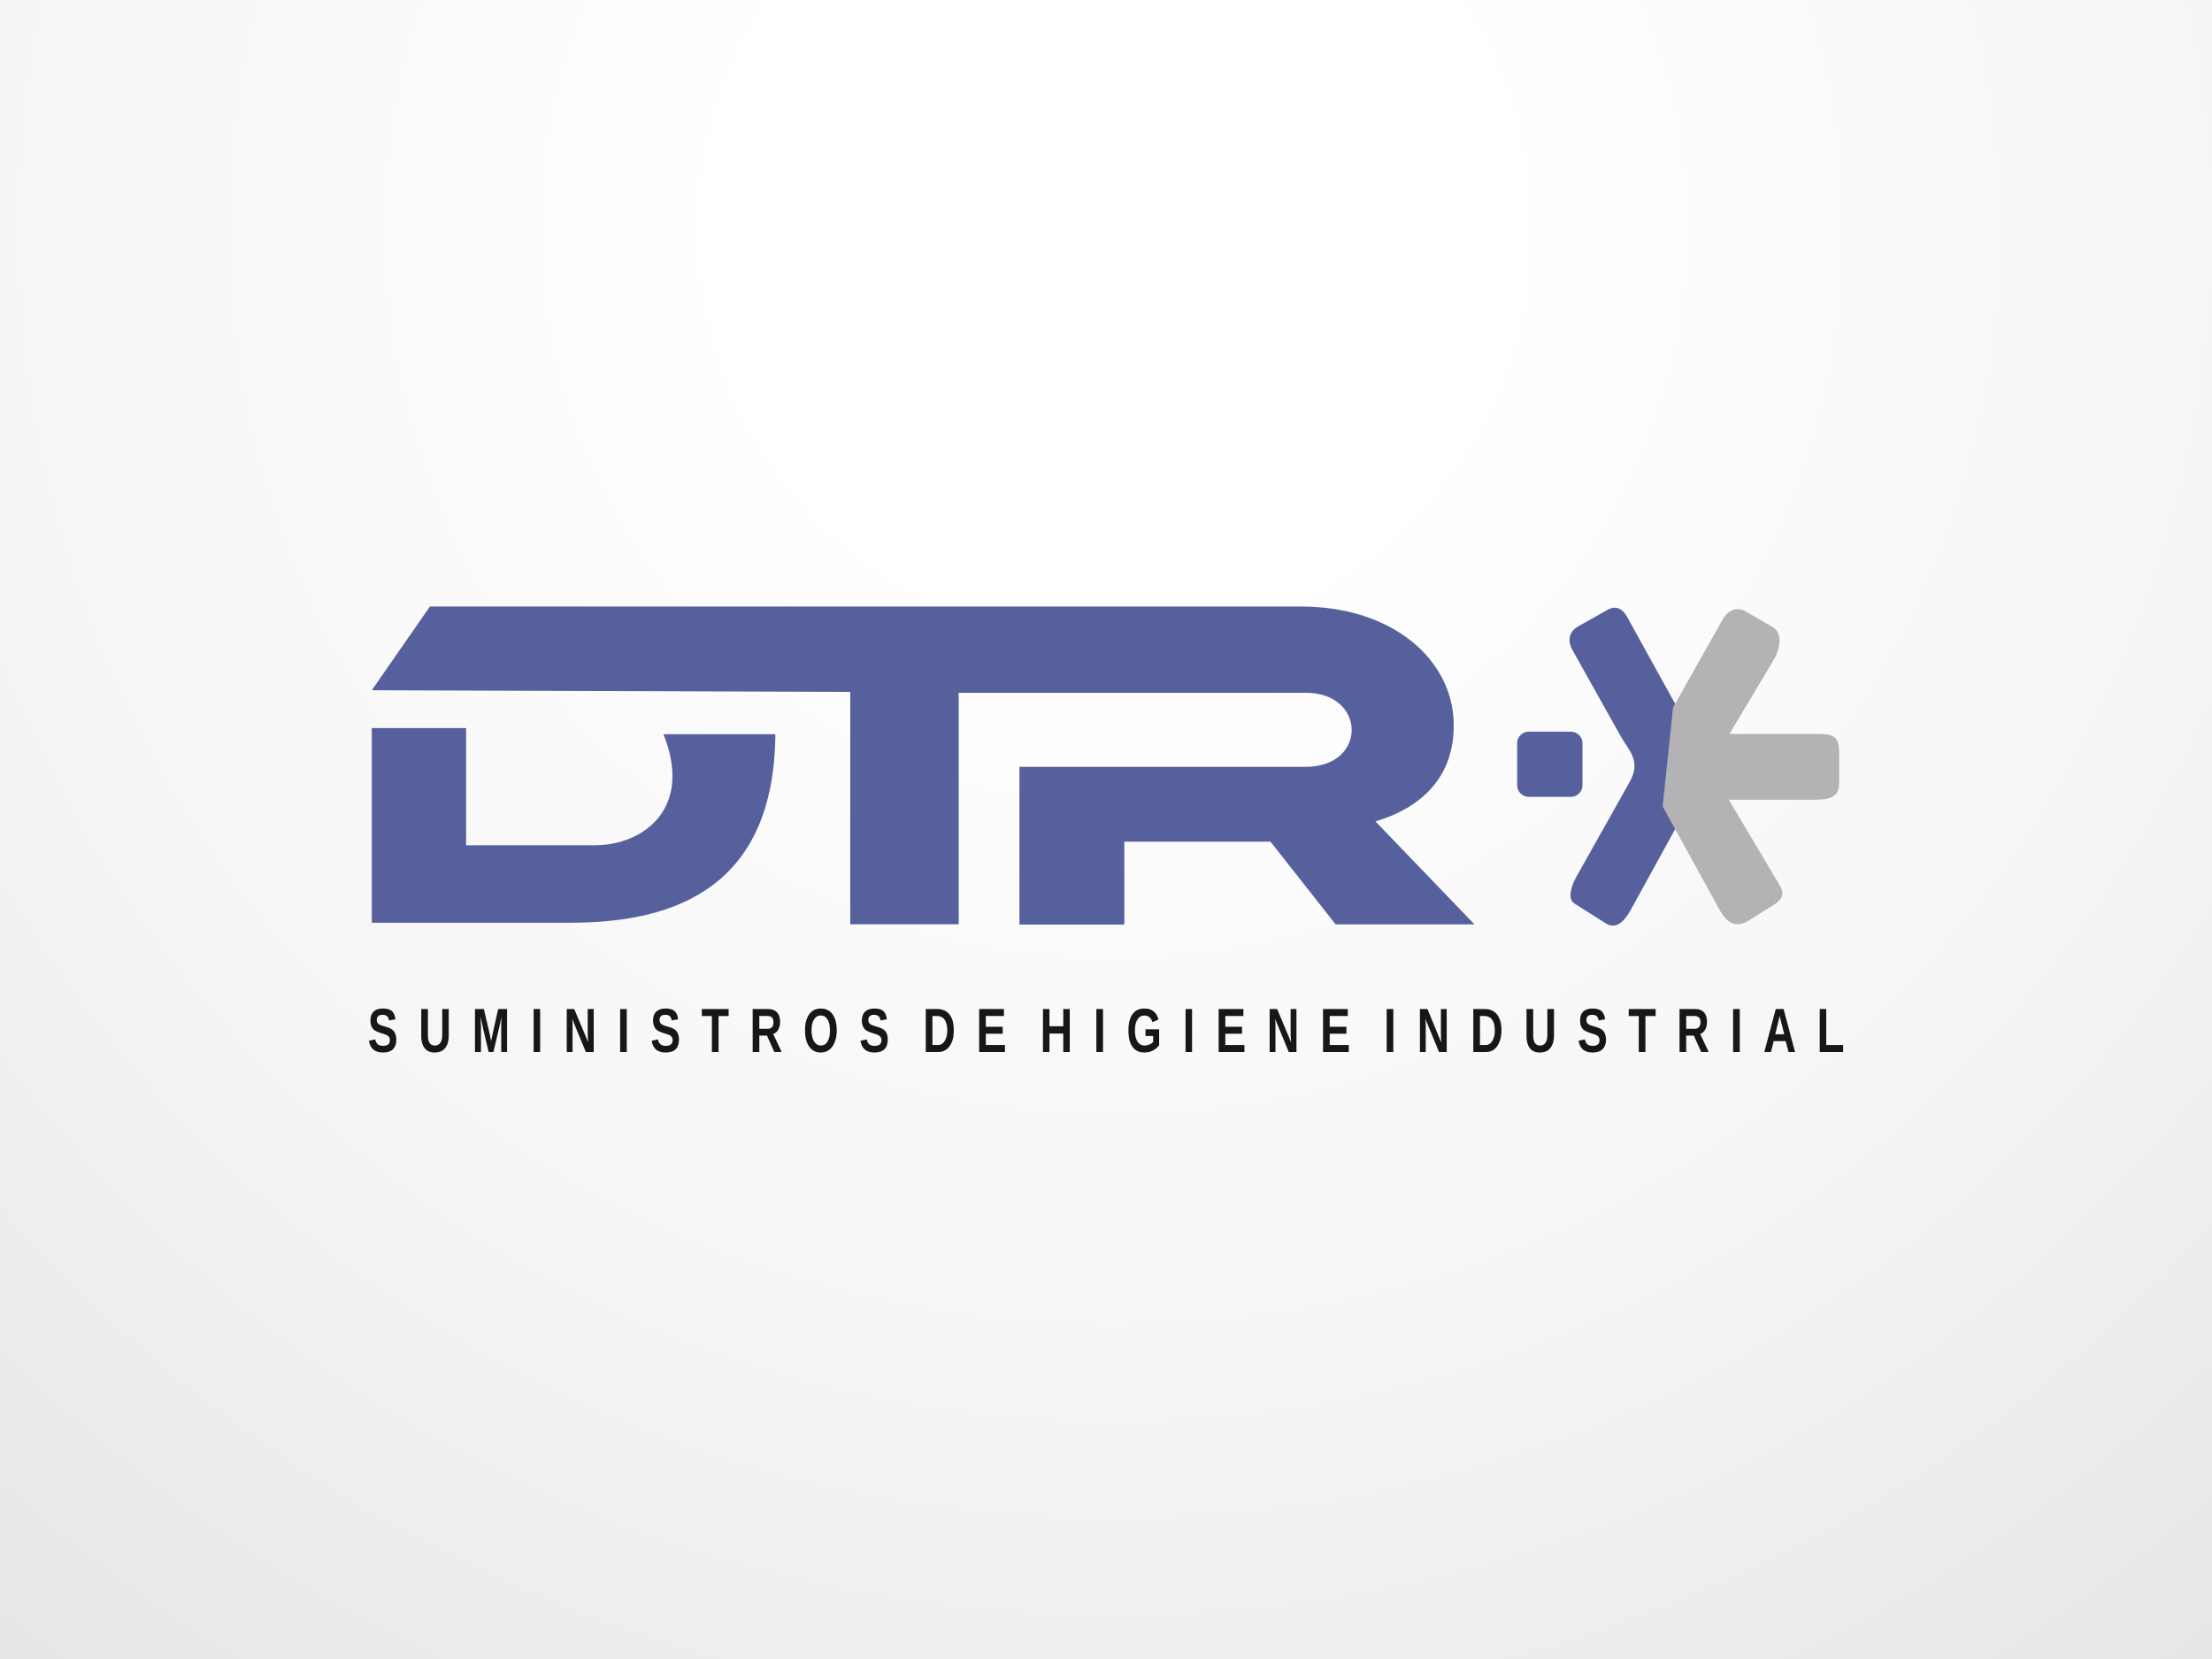<?xml version="1.0" encoding="utf-8"?>
<!-- Generator: Adobe Illustrator 14.0.0, SVG Export Plug-In . SVG Version: 6.00 Build 43363)  -->
<!DOCTYPE svg PUBLIC "-//W3C//DTD SVG 1.1//EN" "http://www.w3.org/Graphics/SVG/1.1/DTD/svg11.dtd">
<svg version="1.1" id="Capa_1" xmlns="http://www.w3.org/2000/svg" xmlns:xlink="http://www.w3.org/1999/xlink" x="0px" y="0px"
	 width="720px" height="540px" viewBox="0 0 720 540" enable-background="new 0 0 720 540" xml:space="preserve">
<rect x="0" y="0" width="720" height="540" fill="#808080" stroke="none"/>
<g id="Capa_x0020_1">
	<g id="_2012612135456">
		
			<radialGradient id="SVGID_1_" cx="258313.438" cy="-193016.156" r="615115.75" gradientTransform="matrix(0.001 0 0 -0.001 104.327 -118.639)" gradientUnits="userSpaceOnUse">
			<stop  offset="0" style="stop-color:#FFFFFF"/>
			<stop  offset="0.2" style="stop-color:#FFFFFF"/>
			<stop  offset="0.569" style="stop-color:#F6F6F6"/>
			<stop  offset="1" style="stop-color:#E5E5E5"/>
		</radialGradient>
		<rect x="0" y="0.001" fill="url(#SVGID_1_)" width="719.998" height="540"/>
	</g>
</g>
<g>
	<path fill="#56609C" d="M121.016,224.666l18.931-27.259H423.32c30.371,0,49.414,17.599,49.857,37.864
		c0.387,17.211-10.105,27.538-25.482,32.088l32.254,33.533h-45.192l-21.209-26.925h-47.581v26.981h-34.142v-51.354h93.217
		c20.043,0,19.767-24.096,0-24.096H312.059v75.341h-35.311v-75.616L121.016,224.666z"/>
	<path fill="#56609C" d="M151.719,236.992h-30.703v63.347h64.846c34.757,0,66.124-12.212,66.514-61.347h-36.42
		c9.771,24.373-6.773,36.143-22.375,36.143h-41.862V236.992z"/>
	<path fill="#56609C" d="M497.552,238.159h13.768c2.053,0,3.775,1.666,3.775,3.72v13.768c0,2.054-1.721,3.72-3.775,3.72h-13.768
		c-1.998,0-3.721-1.666-3.721-3.72v-13.768C493.831,239.825,495.552,238.159,497.552,238.159L497.552,238.159z"/>
	<path fill="#56609C" d="M553.625,244.209l-24.042-43.472c-1.942-3.441-4.385-3.33-6.273-2.276l-9.549,5.386
		c-3.664,2.054-3.277,5.384-1.888,7.828l15.766,28.148c2.445,4.33,6.665,7.828,2.834,14.656l-17.379,30.926
		c-1.442,2.554-3.108,7.105-0.667,8.661l10.272,6.493c3.942,2.444,6.718-1.888,8.219-4.605l20.931-38.088
		C554.959,252.206,555.902,248.208,553.625,244.209L553.625,244.209z"/>
	<path fill="#B3B3B5" d="M544.577,230.274l16.154-28.647c1.277-2.332,4.107-4.553,7.495-2.61l8.714,5.052
		c3.277,1.887,2.834,6.719,0.112,11.215l-14.104,23.595h28.371c5.552,0,7.33,0.667,7.33,6.441v9.382
		c0,4.387-2.224,5.608-8.161,5.608h-27.76l15.822,26.595c1.277,2.166,3.389,4.774-1.167,7.606l-7.383,4.608
		c-4.109,2.885-7.385,2.274-10.326-3.054l-18.486-33.589L544.577,230.274z"/>
	<path fill="#161717" d="M129.01,338.371c0,1.388-0.387,2.445-1.109,3.166c-0.779,0.721-1.831,1.056-3.275,1.056
		c-2.61,0-4.108-1.277-4.553-3.831l2.055-0.445c0.167,0.722,0.444,1.277,0.832,1.609c0.445,0.334,1.001,0.5,1.721,0.5
		c0.722,0,1.276-0.166,1.667-0.441c0.387-0.334,0.554-0.776,0.554-1.443c0-0.39-0.055-0.724-0.222-0.947
		c-0.223-0.276-0.443-0.498-0.777-0.663c-0.112-0.057-0.333-0.167-0.666-0.277c-0.278-0.11-0.667-0.224-1.109-0.337
		c-0.5-0.165-0.889-0.33-1.222-0.441c-0.277-0.11-0.499-0.223-0.666-0.332c-0.167-0.112-0.389-0.224-0.5-0.334
		c-0.389-0.332-0.667-0.721-0.889-1.224c-0.167-0.499-0.277-1.107-0.277-1.831c0-1.274,0.333-2.222,1.054-2.886
		c0.667-0.667,1.667-1.001,2.999-1.001c1.276,0,2.22,0.28,2.887,0.777c0.61,0.557,1.056,1.444,1.221,2.719l-2.109,0.391
		c-0.112-0.612-0.277-1.055-0.61-1.388c-0.334-0.277-0.834-0.444-1.444-0.444c-0.611,0-1.109,0.11-1.443,0.389
		c-0.333,0.277-0.502,0.719-0.502,1.276c0,0.335,0.112,0.667,0.224,0.889c0.167,0.222,0.333,0.442,0.61,0.61s0.832,0.334,1.665,0.61
		c0.5,0.11,0.889,0.278,1.279,0.391c0.332,0.109,0.609,0.276,0.833,0.389c0.222,0.109,0.389,0.222,0.554,0.387
		c0.167,0.11,0.333,0.278,0.444,0.442c0.222,0.333,0.443,0.724,0.555,1.169C128.899,337.317,129.01,337.814,129.01,338.371
		L129.01,338.371z M141.502,342.593c-0.942,0-1.775-0.169-2.385-0.612c-0.667-0.389-1.166-1.054-1.498-1.834
		c-0.333-0.831-0.502-1.776-0.502-2.939v-8.772h2.165v8.553c0,1.051,0.168,1.888,0.557,2.495c0.387,0.557,0.944,0.834,1.72,0.834
		c0.722,0,1.334-0.277,1.778-0.888c0.389-0.61,0.61-1.444,0.61-2.555v-8.438h2.11v8.605c0,1.166-0.167,2.166-0.5,2.997
		c-0.389,0.834-0.889,1.499-1.609,1.943C143.28,342.367,142.448,342.593,141.502,342.593L141.502,342.593z M156.551,333.93v8.494
		h-1.945v-13.991h2.887l1.831,7.827c0.112,0.444,0.167,0.89,0.279,1.331c0.055,0.444,0.167,0.836,0.222,1.281
		c0.055-0.224,0.112-0.504,0.167-0.724c0.057-0.277,0.111-0.501,0.167-0.777c0.055-0.222,0.112-0.501,0.167-0.721l1.833-8.218h2.887
		v13.991h-1.888v-8.494c0-0.168,0-0.555,0-1.108c0-0.612,0-1.223,0.057-1.889c-0.168,0.888-0.333,1.611-0.443,2.221
		c-0.167,0.667-0.222,1.11-0.335,1.502l-1.831,7.769h-1.554l-1.832-7.769l-0.777-3.723c0.055,0.721,0.055,1.39,0.055,1.889
		C156.551,333.318,156.551,333.708,156.551,333.93L156.551,333.93z M175.815,328.435v13.989h-2.111v-13.989H175.815z
		 M186.364,334.207v8.217h-1.888v-13.989h2.441l4.553,10.883c-0.112-1.001-0.168-1.945-0.168-2.721v-8.16h1.945v13.991h-2.554
		l-4.443-10.772c0.057,0.556,0.057,1,0.113,1.442C186.364,333.484,186.364,333.875,186.364,334.207L186.364,334.207z
		 M204.019,328.435v13.989h-2.167v-13.989H204.019z M221.008,338.371c0,1.388-0.389,2.445-1.111,3.166
		c-0.72,0.721-1.833,1.056-3.274,1.056c-2.61,0-4.109-1.277-4.498-3.831l2.053-0.445c0.112,0.722,0.39,1.277,0.834,1.609
		c0.389,0.334,0.944,0.5,1.665,0.5c0.779,0,1.333-0.166,1.666-0.441c0.39-0.334,0.61-0.776,0.61-1.443
		c0-0.39-0.11-0.724-0.277-0.947c-0.165-0.276-0.39-0.498-0.722-0.663c-0.165-0.057-0.387-0.167-0.667-0.277
		c-0.332-0.11-0.721-0.224-1.166-0.337c-0.499-0.165-0.889-0.33-1.166-0.441c-0.333-0.11-0.556-0.223-0.722-0.332
		c-0.168-0.112-0.333-0.224-0.499-0.334c-0.388-0.332-0.667-0.721-0.833-1.224c-0.222-0.499-0.333-1.107-0.333-1.831
		c0-1.274,0.333-2.222,1.056-2.886c0.722-0.667,1.723-1.001,3.054-1.001c1.276,0,2.22,0.28,2.833,0.777
		c0.664,0.557,1.054,1.444,1.221,2.719l-2.055,0.391c-0.11-0.612-0.333-1.055-0.667-1.388c-0.333-0.277-0.777-0.444-1.386-0.444
		c-0.667,0-1.167,0.11-1.444,0.389c-0.333,0.277-0.499,0.719-0.499,1.276c0,0.335,0.055,0.667,0.222,0.889
		c0.112,0.222,0.333,0.442,0.61,0.61c0.222,0.168,0.777,0.334,1.61,0.61c0.5,0.11,0.944,0.278,1.276,0.391
		c0.335,0.109,0.667,0.276,0.832,0.389c0.224,0.109,0.445,0.222,0.612,0.387c0.167,0.11,0.277,0.278,0.387,0.442
		c0.277,0.333,0.445,0.724,0.61,1.169C220.952,337.315,221.008,337.814,221.008,338.371L221.008,338.371z M233.888,330.711v11.713
		h-2.165v-11.713h-3.276v-2.276h8.718v2.276H233.888z M247.156,337.096v5.328h-2.163v-13.989h5.106c1.221,0,2.167,0.389,2.832,1.107
		c0.666,0.724,0.999,1.723,0.999,3.056c0,0.999-0.222,1.833-0.61,2.554c-0.389,0.72-0.944,1.165-1.666,1.389l2.777,5.881h-2.388
		l-2.385-5.328h-2.501V337.096z M251.765,332.765c0-0.724-0.167-1.223-0.445-1.557c-0.332-0.332-0.833-0.498-1.443-0.498h-2.722
		v4.164h2.778c0.609,0,1.056-0.222,1.386-0.556C251.598,333.93,251.765,333.432,251.765,332.765L251.765,332.765z M272.363,335.373
		c0,1.444-0.222,2.72-0.666,3.832c-0.39,1.053-0.999,1.888-1.776,2.499c-0.777,0.61-1.721,0.889-2.777,0.889
		s-1.943-0.278-2.719-0.836c-0.778-0.61-1.389-1.442-1.777-2.498c-0.442-1.11-0.611-2.385-0.611-3.886
		c0-1.5,0.168-2.775,0.611-3.831c0.388-1.053,0.999-1.888,1.777-2.443c0.721-0.554,1.663-0.834,2.775-0.834
		c1.056,0,1.998,0.28,2.775,0.834c0.777,0.556,1.333,1.388,1.778,2.443C272.141,332.599,272.363,333.875,272.363,335.373
		L272.363,335.373z M270.141,335.373c0-1.5-0.222-2.665-0.777-3.553c-0.5-0.834-1.221-1.277-2.165-1.277
		c-1,0-1.721,0.443-2.222,1.277c-0.554,0.834-0.832,2.053-0.832,3.553c0,1,0.167,1.888,0.387,2.608
		c0.223,0.778,0.61,1.334,1.056,1.721c0.443,0.388,0.942,0.61,1.553,0.61c1,0,1.721-0.443,2.221-1.275
		C269.921,338.148,270.141,336.927,270.141,335.373L270.141,335.373z M288.962,338.371c0,1.388-0.333,2.445-1.109,3.166
		c-0.722,0.721-1.833,1.056-3.275,1.056c-2.553,0-4.108-1.277-4.497-3.831l2.055-0.445c0.11,0.722,0.387,1.277,0.833,1.609
		c0.389,0.334,0.944,0.5,1.665,0.5c0.777,0,1.334-0.166,1.721-0.441c0.333-0.334,0.557-0.776,0.557-1.443
		c0-0.39-0.111-0.724-0.278-0.947c-0.167-0.276-0.389-0.498-0.721-0.663c-0.168-0.057-0.39-0.167-0.667-0.277
		c-0.333-0.11-0.667-0.224-1.111-0.337c-0.555-0.165-0.944-0.33-1.221-0.441c-0.277-0.11-0.555-0.223-0.722-0.332
		c-0.165-0.112-0.333-0.224-0.499-0.334c-0.333-0.332-0.667-0.721-0.833-1.224c-0.223-0.499-0.333-1.107-0.333-1.831
		c0-1.274,0.387-2.222,1.054-2.886c0.722-0.667,1.721-1.001,3.054-1.001c1.277,0,2.22,0.28,2.832,0.777
		c0.667,0.557,1.056,1.444,1.221,2.719l-2.053,0.391c-0.112-0.612-0.333-1.055-0.666-1.388c-0.333-0.277-0.777-0.444-1.389-0.444
		c-0.666,0-1.166,0.11-1.444,0.389c-0.333,0.277-0.499,0.719-0.499,1.276c0,0.335,0.055,0.667,0.222,0.889
		c0.112,0.222,0.333,0.442,0.609,0.61c0.224,0.168,0.779,0.334,1.611,0.61c0.5,0.11,0.944,0.278,1.276,0.391
		c0.333,0.109,0.667,0.276,0.833,0.389c0.222,0.109,0.442,0.222,0.609,0.387c0.167,0.11,0.279,0.278,0.444,0.442
		c0.223,0.333,0.389,0.724,0.555,1.169C288.907,337.315,288.962,337.814,288.962,338.371L288.962,338.371z M310.448,335.319
		c0,1.499-0.167,2.775-0.61,3.829c-0.444,1.055-1.001,1.888-1.776,2.443c-0.722,0.556-1.611,0.832-2.554,0.832h-4.164v-13.989h3.721
		c1.721,0,3.055,0.61,3.998,1.778C310.006,331.43,310.448,333.098,310.448,335.319L310.448,335.319z M308.34,335.319
		c0-1.501-0.333-2.611-0.889-3.445c-0.556-0.774-1.388-1.164-2.443-1.164h-1.498v9.437h1.776c0.612,0,1.167-0.167,1.611-0.556
		c0.443-0.442,0.777-0.999,1.056-1.72C308.172,337.207,308.34,336.316,308.34,335.319L308.34,335.319z M327.105,340.146v2.277
		h-8.382v-13.991h8.05v2.277h-5.886v3.495h5.497v2.278h-5.497v3.663H327.105L327.105,340.146z M341.594,336.429v5.995h-2.11v-13.991
		h2.11v5.606h4.498v-5.606h2.111v13.991h-2.111v-5.995H341.594z M359.03,328.435v13.989h-2.165v-13.989H359.03z M372.521,340.314
		c0.555,0,1.108-0.108,1.609-0.332c0.555-0.224,0.943-0.5,1.222-0.834v-1.941h-2.498v-2.168h4.441v5.164
		c-0.5,0.722-1.223,1.332-2.109,1.777c-0.836,0.443-1.779,0.612-2.721,0.612c-1.109,0-2.053-0.278-2.833-0.836
		c-0.776-0.554-1.331-1.388-1.776-2.441c-0.389-1.11-0.557-2.389-0.557-3.942c0-2.275,0.445-4.053,1.334-5.273
		c0.887-1.222,2.165-1.832,3.886-1.832c1.221,0,2.165,0.277,2.942,0.888c0.775,0.61,1.332,1.501,1.61,2.72l-1.942,0.836
		c-0.222-0.723-0.556-1.277-1.001-1.611c-0.443-0.387-0.999-0.554-1.609-0.554c-1.001,0-1.776,0.442-2.278,1.274
		c-0.554,0.835-0.832,2-0.832,3.556c0,1.555,0.278,2.775,0.832,3.662C370.799,339.869,371.52,340.314,372.521,340.314
		L372.521,340.314z M388.009,328.435v13.989h-2.111v-13.989H388.009z M405.056,340.146v2.277h-8.384v-13.991h8.05v2.277h-5.884
		v3.495h5.44v2.278h-5.44v3.663H405.056L405.056,340.146z M415.159,334.207v8.217h-1.888v-13.989h2.443l4.553,10.883
		c-0.111-1.001-0.167-1.945-0.167-2.721v-8.16h1.888v13.991h-2.498l-4.441-10.772c0.054,0.556,0.054,1,0.11,1.442
		C415.159,333.484,415.159,333.875,415.159,334.207L415.159,334.207z M439.033,340.146v2.277h-8.384v-13.991h8.049v2.277h-5.884
		v3.495h5.44v2.278h-5.44v3.663H439.033L439.033,340.146z M453.524,328.435v13.989h-2.165v-13.989H453.524z M464.073,334.207v8.217
		h-1.888v-13.989h2.443l4.496,10.883c-0.055-1.001-0.11-1.945-0.11-2.721v-8.16h1.888v13.991h-2.499l-4.441-10.772
		c0.057,0.556,0.057,1,0.111,1.442C464.073,333.484,464.073,333.875,464.073,334.207L464.073,334.207z M488.724,335.319
		c0,1.499-0.225,2.775-0.668,3.829c-0.389,1.055-0.998,1.888-1.72,2.443c-0.777,0.556-1.608,0.832-2.608,0.832h-4.165v-13.989h3.721
		c1.722,0,3.054,0.61,3.998,1.778C488.224,331.43,488.724,333.098,488.724,335.319L488.724,335.319z M486.558,335.319
		c0-1.501-0.278-2.611-0.889-3.445c-0.558-0.774-1.39-1.164-2.445-1.164h-1.499v9.437h1.833c0.61,0,1.11-0.167,1.554-0.556
		c0.444-0.442,0.834-0.999,1.055-1.72C486.446,337.207,486.558,336.316,486.558,335.319L486.558,335.319z M501.216,342.593
		c-0.945,0-1.722-0.169-2.389-0.612c-0.61-0.389-1.108-1.054-1.444-1.834c-0.332-0.831-0.498-1.776-0.498-2.939v-8.772h2.164v8.553
		c0,1.051,0.167,1.888,0.556,2.495c0.389,0.557,0.942,0.834,1.666,0.834c0.775,0,1.387-0.277,1.776-0.888
		c0.443-0.61,0.612-1.444,0.612-2.555v-8.438h2.165v8.605c0,1.166-0.167,2.166-0.555,2.997c-0.335,0.834-0.892,1.499-1.557,1.943
		C503.047,342.367,502.213,342.593,501.216,342.593L501.216,342.593z M522.756,338.371c0,1.388-0.389,2.445-1.166,3.166
		c-0.723,0.721-1.833,1.056-3.219,1.056c-2.61,0-4.109-1.277-4.554-3.831l2.055-0.445c0.167,0.722,0.442,1.277,0.833,1.609
		c0.387,0.334,1,0.5,1.721,0.5c0.719,0,1.277-0.166,1.664-0.441c0.389-0.334,0.556-0.776,0.556-1.443c0-0.39-0.11-0.724-0.276-0.947
		c-0.169-0.276-0.389-0.498-0.725-0.663c-0.109-0.057-0.387-0.167-0.665-0.277c-0.276-0.11-0.665-0.224-1.109-0.337
		c-0.5-0.165-0.943-0.33-1.222-0.441c-0.277-0.11-0.499-0.223-0.666-0.332c-0.222-0.112-0.387-0.224-0.556-0.334
		c-0.333-0.332-0.61-0.721-0.832-1.224c-0.224-0.499-0.28-1.107-0.28-1.831c0-1.274,0.334-2.222,0.999-2.886
		c0.724-0.667,1.722-1.001,3.056-1.001c1.274,0,2.22,0.28,2.886,0.777c0.611,0.557,1,1.444,1.222,2.719l-2.109,0.391
		c-0.11-0.612-0.332-1.055-0.612-1.388c-0.335-0.277-0.834-0.444-1.442-0.444c-0.609,0-1.11,0.11-1.444,0.389
		c-0.332,0.277-0.499,0.719-0.499,1.276c0,0.335,0.056,0.667,0.223,0.889c0.111,0.222,0.333,0.442,0.61,0.61
		c0.278,0.168,0.778,0.334,1.666,0.61c0.443,0.11,0.889,0.278,1.222,0.391c0.389,0.109,0.666,0.276,0.89,0.389
		c0.222,0.109,0.387,0.222,0.554,0.387c0.167,0.11,0.335,0.278,0.446,0.442c0.222,0.333,0.442,0.724,0.554,1.169
		C522.646,337.315,522.756,337.814,522.756,338.371L522.756,338.371z M535.581,330.711v11.713h-2.165v-11.713h-3.275v-2.276h8.772
		v2.276H535.581z M548.852,337.096v5.328h-2.167v-13.989h5.164c1.223,0,2.165,0.389,2.83,1.107c0.612,0.724,0.945,1.723,0.945,3.056
		c0,0.999-0.168,1.833-0.61,2.554c-0.39,0.72-0.945,1.165-1.611,1.389l2.775,5.881h-2.441l-2.389-5.328h-2.496V337.096z
		 M553.515,332.765c0-0.724-0.167-1.223-0.5-1.557c-0.334-0.332-0.777-0.498-1.388-0.498h-2.775v4.164h2.83
		c0.556,0,1.054-0.222,1.333-0.556C553.348,333.93,553.515,333.432,553.515,332.765L553.515,332.765z M566.285,328.435v13.989
		h-2.167v-13.989H566.285z M577.331,338.872l-0.888,3.552h-2.165l3.72-13.991h2.553l3.723,13.991h-2.111l-0.943-3.552H577.331z
		 M579.274,330.598c-0.055,0.278-0.109,0.61-0.222,0.944c-0.055,0.389-0.11,0.665-0.167,0.778l-1.052,4.33h2.94l-1.111-4.387
		c-0.055-0.278-0.168-0.555-0.222-0.834C579.386,331.153,579.33,330.876,579.274,330.598L579.274,330.598z M599.928,340.146v2.277
		h-7.606v-13.991h2.111v11.714H599.928z"/>
</g>
</svg>
